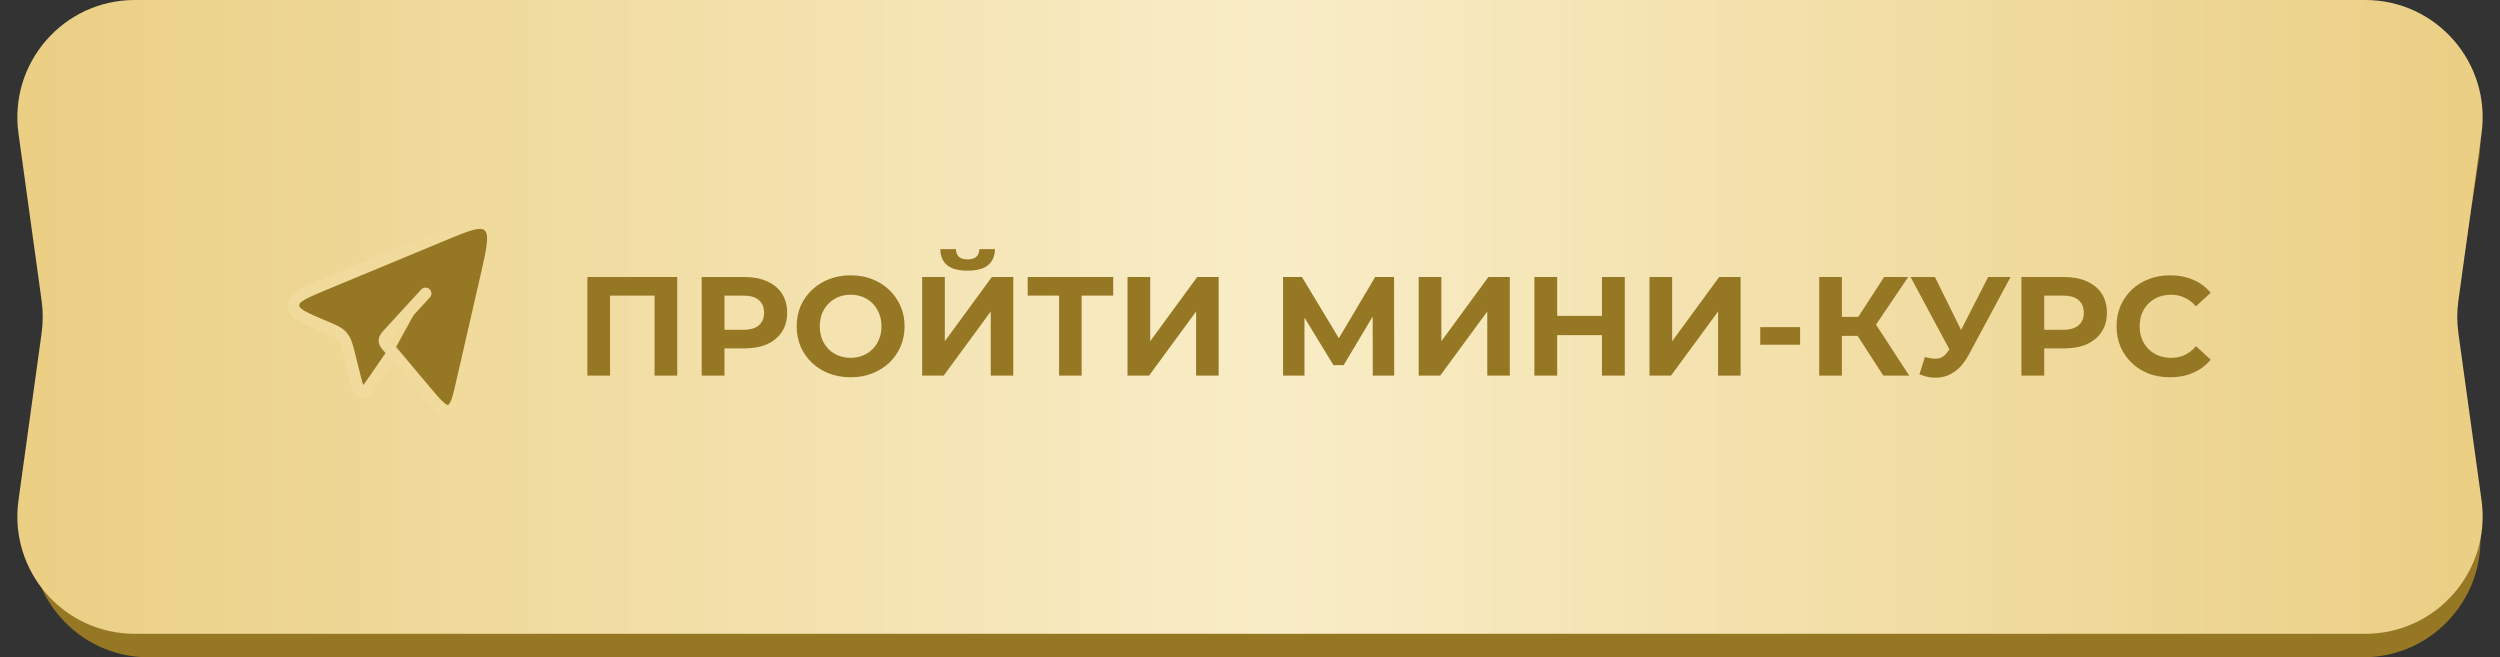 <?xml version="1.0" encoding="UTF-8"?> <svg xmlns="http://www.w3.org/2000/svg" width="213" height="56" viewBox="0 0 213 56" fill="none"><rect x="0" y="0" width="213" height="56" fill="#333333" stroke="none"/><path d="M2.786 13.53C1.847 7.47 6.535 2 12.668 2H201.332C207.465 2 212.153 7.47 211.214 13.53L209.056 27.47C208.899 28.484 208.899 29.516 209.056 30.53L211.214 44.47C212.153 50.53 207.465 56 201.332 56H12.668C6.535 56 1.847 50.53 2.786 44.47L4.944 30.53C5.101 29.516 5.101 28.484 4.944 27.47L2.786 13.53Z" fill="#967724"></path><path d="M1.574 11.371C0.742 5.36 5.411 0 11.479 0H201.521C207.589 0 212.258 5.36 211.426 11.371L209.453 25.629C209.327 26.539 209.327 27.461 209.453 28.371L211.426 42.629C212.258 48.64 207.589 54 201.521 54H11.479C5.411 54 0.742 48.64 1.574 42.629L3.547 28.371C3.673 27.461 3.673 26.539 3.547 25.629L1.574 11.371Z" fill="url(#paint0_linear_1438_1869)"></path><path d="M50.044 32V23.6H57.7V32H55.768V24.74L56.212 25.184H51.532L51.976 24.74V32H50.044ZM59.782 32V23.6H63.418C64.17 23.6 64.818 23.724 65.362 23.972C65.906 24.212 66.326 24.56 66.622 25.016C66.918 25.472 67.066 26.016 67.066 26.648C67.066 27.272 66.918 27.812 66.622 28.268C66.326 28.724 65.906 29.076 65.362 29.324C64.818 29.564 64.17 29.684 63.418 29.684H60.862L61.726 28.808V32H59.782ZM61.726 29.024L60.862 28.1H63.31C63.91 28.1 64.358 27.972 64.654 27.716C64.95 27.46 65.098 27.104 65.098 26.648C65.098 26.184 64.95 25.824 64.654 25.568C64.358 25.312 63.91 25.184 63.31 25.184H60.862L61.726 24.26V29.024ZM72.486 32.144C71.822 32.144 71.206 32.036 70.638 31.82C70.078 31.604 69.59 31.3 69.174 30.908C68.766 30.516 68.446 30.056 68.214 29.528C67.99 29 67.878 28.424 67.878 27.8C67.878 27.176 67.99 26.6 68.214 26.072C68.446 25.544 68.77 25.084 69.186 24.692C69.602 24.3 70.09 23.996 70.65 23.78C71.21 23.564 71.818 23.456 72.474 23.456C73.138 23.456 73.746 23.564 74.298 23.78C74.858 23.996 75.342 24.3 75.75 24.692C76.166 25.084 76.49 25.544 76.722 26.072C76.954 26.592 77.07 27.168 77.07 27.8C77.07 28.424 76.954 29.004 76.722 29.54C76.49 30.068 76.166 30.528 75.75 30.92C75.342 31.304 74.858 31.604 74.298 31.82C73.746 32.036 73.142 32.144 72.486 32.144ZM72.474 30.488C72.85 30.488 73.194 30.424 73.506 30.296C73.826 30.168 74.106 29.984 74.346 29.744C74.586 29.504 74.77 29.22 74.898 28.892C75.034 28.564 75.102 28.2 75.102 27.8C75.102 27.4 75.034 27.036 74.898 26.708C74.77 26.38 74.586 26.096 74.346 25.856C74.114 25.616 73.838 25.432 73.518 25.304C73.198 25.176 72.85 25.112 72.474 25.112C72.098 25.112 71.75 25.176 71.43 25.304C71.118 25.432 70.842 25.616 70.602 25.856C70.362 26.096 70.174 26.38 70.038 26.708C69.91 27.036 69.846 27.4 69.846 27.8C69.846 28.192 69.91 28.556 70.038 28.892C70.174 29.22 70.358 29.504 70.59 29.744C70.83 29.984 71.11 30.168 71.43 30.296C71.75 30.424 72.098 30.488 72.474 30.488ZM78.567 32V23.6H80.499V29.072L84.507 23.6H86.331V32H84.411V26.54L80.403 32H78.567ZM82.443 23.06C81.643 23.06 81.055 22.9 80.679 22.58C80.311 22.26 80.123 21.808 80.115 21.224H81.447C81.455 21.512 81.539 21.732 81.699 21.884C81.867 22.028 82.115 22.1 82.443 22.1C82.763 22.1 83.007 22.028 83.175 21.884C83.343 21.732 83.431 21.512 83.439 21.224H84.771C84.763 21.808 84.571 22.26 84.195 22.58C83.819 22.9 83.235 23.06 82.443 23.06ZM90.235 32V24.74L90.679 25.184H87.559V23.6H94.843V25.184H91.723L92.155 24.74V32H90.235ZM96.064 32V23.6H97.996V29.072L102.004 23.6H103.828V32H101.908V26.54L97.9 32H96.064ZM109.317 32V23.6H110.925L114.501 29.528H113.649L117.165 23.6H118.773L118.785 32H116.961L116.949 26.396H117.297L114.477 31.112H113.613L110.733 26.396H111.141V32H109.317ZM120.872 32V23.6H122.804V29.072L126.812 23.6H128.636V32H126.716V26.54L122.708 32H120.872ZM136.488 23.6H138.432V32H136.488V23.6ZM132.672 32H130.728V23.6H132.672V32ZM136.632 28.556H132.528V26.912H136.632V28.556ZM140.536 32V23.6H142.468V29.072L146.476 23.6H148.3V32H146.38V26.54L142.372 32H140.536ZM149.972 29.372V27.872H153.368V29.372H149.972ZM160.457 32L157.841 27.956L159.413 27.008L162.665 32H160.457ZM154.997 32V23.6H156.929V32H154.997ZM156.365 28.616V26.996H159.293V28.616H156.365ZM159.593 28.016L157.805 27.8L160.529 23.6H162.581L159.593 28.016ZM164.004 30.416C164.468 30.552 164.856 30.592 165.168 30.536C165.488 30.472 165.772 30.248 166.02 29.864L166.428 29.252L166.608 29.048L169.392 23.6H171.3L167.724 30.248C167.404 30.848 167.024 31.308 166.584 31.628C166.152 31.948 165.676 32.128 165.156 32.168C164.636 32.216 164.096 32.124 163.536 31.892L164.004 30.416ZM166.572 30.668L162.78 23.6H164.856L167.64 29.24L166.572 30.668ZM172.224 32V23.6H175.86C176.612 23.6 177.26 23.724 177.804 23.972C178.348 24.212 178.768 24.56 179.064 25.016C179.36 25.472 179.508 26.016 179.508 26.648C179.508 27.272 179.36 27.812 179.064 28.268C178.768 28.724 178.348 29.076 177.804 29.324C177.26 29.564 176.612 29.684 175.86 29.684H173.304L174.168 28.808V32H172.224ZM174.168 29.024L173.304 28.1H175.752C176.352 28.1 176.8 27.972 177.096 27.716C177.392 27.46 177.54 27.104 177.54 26.648C177.54 26.184 177.392 25.824 177.096 25.568C176.8 25.312 176.352 25.184 175.752 25.184H173.304L174.168 24.26V29.024ZM184.879 32.144C184.231 32.144 183.627 32.04 183.067 31.832C182.515 31.616 182.035 31.312 181.627 30.92C181.219 30.528 180.899 30.068 180.667 29.54C180.443 29.012 180.331 28.432 180.331 27.8C180.331 27.168 180.443 26.588 180.667 26.06C180.899 25.532 181.219 25.072 181.627 24.68C182.043 24.288 182.527 23.988 183.079 23.78C183.631 23.564 184.235 23.456 184.891 23.456C185.619 23.456 186.275 23.584 186.859 23.84C187.451 24.088 187.947 24.456 188.347 24.944L187.099 26.096C186.811 25.768 186.491 25.524 186.139 25.364C185.787 25.196 185.403 25.112 184.987 25.112C184.595 25.112 184.235 25.176 183.907 25.304C183.579 25.432 183.295 25.616 183.055 25.856C182.815 26.096 182.627 26.38 182.491 26.708C182.363 27.036 182.299 27.4 182.299 27.8C182.299 28.2 182.363 28.564 182.491 28.892C182.627 29.22 182.815 29.504 183.055 29.744C183.295 29.984 183.579 30.168 183.907 30.296C184.235 30.424 184.595 30.488 184.987 30.488C185.403 30.488 185.787 30.408 186.139 30.248C186.491 30.08 186.811 29.828 187.099 29.492L188.347 30.644C187.947 31.132 187.451 31.504 186.859 31.76C186.275 32.016 185.615 32.144 184.879 32.144Z" fill="#967724"></path><path d="M33.488 30.03L36.243 33.305C37.264 34.519 37.774 35.126 38.308 34.978C38.842 34.83 39.026 34.032 39.392 32.434L41.425 23.574C41.989 21.114 42.271 19.884 41.644 19.277C41.017 18.671 39.929 19.122 37.755 20.025L27.668 24.213C25.929 24.935 25.059 25.296 25.004 25.916C24.999 25.98 24.999 26.044 25.004 26.107C25.057 26.728 25.926 27.092 27.663 27.82C28.45 28.15 28.843 28.315 29.125 28.631C29.157 28.666 29.187 28.703 29.217 28.741C29.477 29.079 29.587 29.522 29.809 30.408L30.225 32.068C30.44 32.93 30.548 33.362 30.831 33.42C31.114 33.479 31.36 33.121 31.852 32.406L33.488 30.03ZM33.488 30.03L33.218 29.735C32.91 29.4 32.756 29.233 32.756 29.024C32.756 28.816 32.91 28.649 33.218 28.314L36.255 25.004" fill="#967724"></path><path d="M33.488 30.03L36.243 33.305C37.264 34.519 37.774 35.126 38.308 34.978C38.842 34.83 39.026 34.032 39.392 32.434L41.425 23.574C41.989 21.114 42.271 19.884 41.644 19.277C41.017 18.671 39.929 19.122 37.755 20.025L27.668 24.213C25.929 24.935 25.059 25.296 25.004 25.916C24.999 25.98 24.999 26.044 25.004 26.107C25.057 26.728 25.926 27.092 27.663 27.82C28.45 28.15 28.843 28.315 29.125 28.631C29.157 28.666 29.187 28.703 29.217 28.741C29.477 29.079 29.587 29.522 29.809 30.408L30.225 32.068C30.44 32.93 30.548 33.362 30.831 33.42C31.114 33.479 31.36 33.121 31.852 32.406L33.488 30.03ZM33.488 30.03L33.218 29.735C32.91 29.4 32.756 29.233 32.756 29.024C32.756 28.816 32.91 28.649 33.218 28.314L36.255 25.004" stroke="#F0DA9C" stroke-linecap="round" stroke-linejoin="round"></path><defs><linearGradient id="paint0_linear_1438_1869" x1="0" y1="27" x2="213" y2="27" gradientUnits="userSpaceOnUse"><stop stop-color="#EACE83"></stop><stop offset="0.51" stop-color="#F9EDC7"></stop><stop offset="1" stop-color="#EACE83"></stop></linearGradient></defs></svg> 